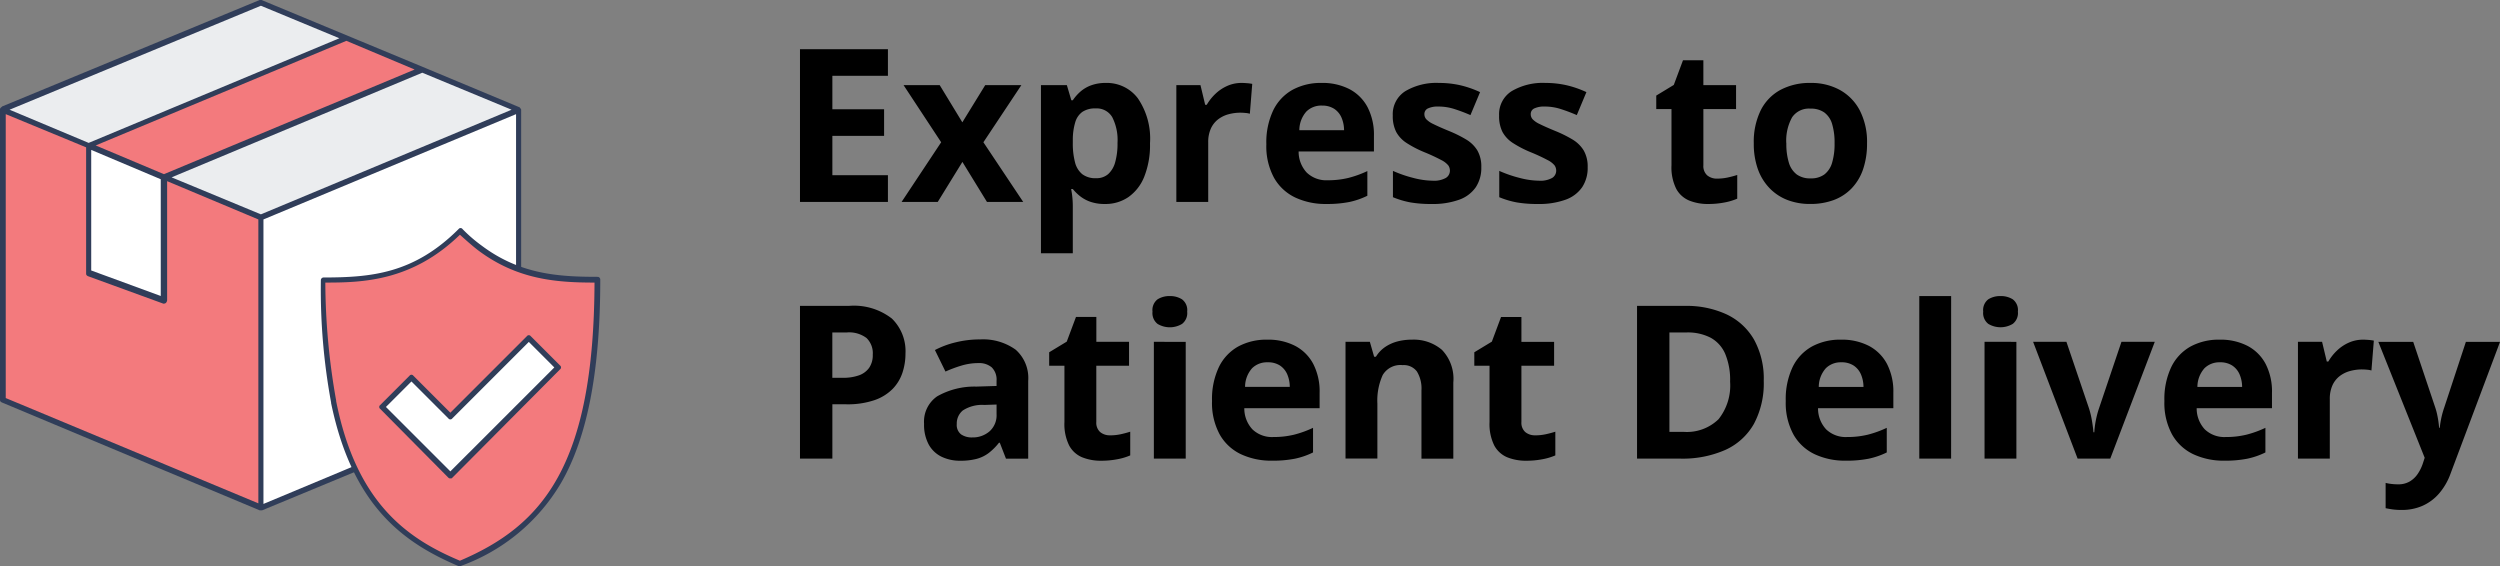 <svg xmlns="http://www.w3.org/2000/svg" width="254.058" height="57.564" viewBox="0 0 254.058 57.564">
  <rect x="0" y="0" width="254.058" height="57.564" fill="#808080" stroke="none"/>
  <g id="patient-delivery-logo" transform="translate(-110 -196)">
    <path id="Path_16" data-name="Path 16" d="M10.89,0H1.953V-15.518H10.89v2.7H5.244v3.407H10.5v2.7H5.244v4H10.89ZM16.3-6.061l-3.821-5.806h3.673l2.3,3.779,2.325-3.779h3.673L20.592-6.061,24.636,0H20.953L18.459-4.065,15.954,0H12.281ZM33.043-12.09a3.939,3.939,0,0,1,3.243,1.56,7.247,7.247,0,0,1,1.237,4.575,8.687,8.687,0,0,1-.584,3.391A4.6,4.6,0,0,1,35.325-.488a4.107,4.107,0,0,1-2.367.7,4.442,4.442,0,0,1-1.475-.218,3.616,3.616,0,0,1-1.051-.563,4.813,4.813,0,0,1-.754-.738h-.17a8.587,8.587,0,0,1,.127.87q.042.446.042.87V5.222H26.441V-11.867h2.632l.456,1.539h.149a4.526,4.526,0,0,1,.775-.881,3.46,3.46,0,0,1,1.1-.642A4.268,4.268,0,0,1,33.043-12.09ZM32-9.5a2.307,2.307,0,0,0-1.348.35A1.983,1.983,0,0,0,29.927-8.1a6.217,6.217,0,0,0-.249,1.773v.35A7.465,7.465,0,0,0,29.9-4.033a2.261,2.261,0,0,0,.732,1.21,2.2,2.2,0,0,0,1.417.414,1.8,1.8,0,0,0,1.221-.414,2.51,2.51,0,0,0,.716-1.215A6.936,6.936,0,0,0,34.221-6a5.086,5.086,0,0,0-.541-2.622A1.829,1.829,0,0,0,32-9.5ZM46.82-12.09q.244,0,.568.027a4.381,4.381,0,0,1,.525.069L47.67-8.959a2.1,2.1,0,0,0-.451-.08q-.292-.027-.5-.027a4.638,4.638,0,0,0-1.215.159,3.029,3.029,0,0,0-1.056.515,2.459,2.459,0,0,0-.738.934,3.33,3.33,0,0,0-.271,1.417V0H40.2V-11.867h2.452l.478,2h.159a5.019,5.019,0,0,1,.876-1.109,4.205,4.205,0,0,1,1.2-.807A3.523,3.523,0,0,1,46.82-12.09Zm8.141,0a5.963,5.963,0,0,1,2.834.632,4.385,4.385,0,0,1,1.836,1.831A6.1,6.1,0,0,1,60.28-6.7v1.571H52.627a3.109,3.109,0,0,0,.823,2.149,2.868,2.868,0,0,0,2.139.78,8.667,8.667,0,0,0,2.08-.234,10.587,10.587,0,0,0,1.942-.7V-.626a7.726,7.726,0,0,1-1.842.637,11.528,11.528,0,0,1-2.33.2,7.229,7.229,0,0,1-3.158-.658,4.876,4.876,0,0,1-2.155-2.006,6.7,6.7,0,0,1-.78-3.4,7.593,7.593,0,0,1,.706-3.466,4.775,4.775,0,0,1,1.969-2.08A6,6,0,0,1,54.962-12.09Zm.021,2.3a2.152,2.152,0,0,0-1.566.605,2.863,2.863,0,0,0-.716,1.9h4.543a3.26,3.26,0,0,0-.26-1.284,2.04,2.04,0,0,0-.743-.892A2.223,2.223,0,0,0,54.983-9.787ZM71.191-3.524a3.543,3.543,0,0,1-.568,2.043A3.472,3.472,0,0,1,68.93-.218a7.909,7.909,0,0,1-2.8.43A12.234,12.234,0,0,1,64,.053a8.767,8.767,0,0,1-1.789-.531V-3.152a12.554,12.554,0,0,0,2.075.716,8.059,8.059,0,0,0,1.948.281,2.465,2.465,0,0,0,1.353-.281A.859.859,0,0,0,68-3.174a.923.923,0,0,0-.165-.536,2.157,2.157,0,0,0-.706-.541,18.642,18.642,0,0,0-1.7-.791A11,11,0,0,1,63.6-5.987a3.121,3.121,0,0,1-1.061-1.13,3.538,3.538,0,0,1-.345-1.661,2.765,2.765,0,0,1,1.279-2.478,6.2,6.2,0,0,1,3.423-.833A9.689,9.689,0,0,1,69-11.867a10.3,10.3,0,0,1,2.065.711l-.977,2.335a16.83,16.83,0,0,0-1.661-.626,5.284,5.284,0,0,0-1.587-.244,2.36,2.36,0,0,0-1.072.191.622.622,0,0,0-.361.584.774.774,0,0,0,.186.509,2.357,2.357,0,0,0,.722.494q.536.271,1.576.7a12.628,12.628,0,0,1,1.751.865,3.332,3.332,0,0,1,1.146,1.115A3.261,3.261,0,0,1,71.191-3.524ZM82-3.524a3.543,3.543,0,0,1-.568,2.043A3.472,3.472,0,0,1,79.736-.218a7.909,7.909,0,0,1-2.8.43A12.234,12.234,0,0,1,74.805.053a8.767,8.767,0,0,1-1.789-.531V-3.152a12.554,12.554,0,0,0,2.075.716,8.059,8.059,0,0,0,1.948.281,2.465,2.465,0,0,0,1.353-.281.859.859,0,0,0,.409-.738.923.923,0,0,0-.165-.536,2.157,2.157,0,0,0-.706-.541,18.642,18.642,0,0,0-1.7-.791A11,11,0,0,1,74.4-5.987a3.121,3.121,0,0,1-1.061-1.13A3.538,3.538,0,0,1,73-8.778a2.765,2.765,0,0,1,1.279-2.478A6.2,6.2,0,0,1,77.7-12.09a9.689,9.689,0,0,1,2.107.223,10.3,10.3,0,0,1,2.065.711l-.977,2.335a16.83,16.83,0,0,0-1.661-.626,5.284,5.284,0,0,0-1.587-.244,2.36,2.36,0,0,0-1.072.191.622.622,0,0,0-.361.584.774.774,0,0,0,.186.509,2.357,2.357,0,0,0,.722.494q.536.271,1.576.7a12.628,12.628,0,0,1,1.751.865,3.332,3.332,0,0,1,1.146,1.115A3.261,3.261,0,0,1,82-3.524ZM95.169-2.367A5.01,5.01,0,0,0,96.2-2.473a10.227,10.227,0,0,0,1-.265V-.329a6.105,6.105,0,0,1-1.29.387,8.588,8.588,0,0,1-1.682.154A5,5,0,0,1,92.33-.133,2.657,2.657,0,0,1,91-1.332a4.88,4.88,0,0,1-.483-2.383V-9.436H88.97v-1.369l1.783-1.083.934-2.505h2.07v2.526H97.08v2.431H93.758v5.721A1.267,1.267,0,0,0,94.145-2.7,1.513,1.513,0,0,0,95.169-2.367ZM110.39-5.955a8.01,8.01,0,0,1-.4,2.632,5.23,5.23,0,0,1-1.157,1.937A4.89,4.89,0,0,1,107.01-.191a6.758,6.758,0,0,1-2.4.4,6.334,6.334,0,0,1-2.3-.4,5.025,5.025,0,0,1-1.815-1.194A5.388,5.388,0,0,1,99.3-3.322a7.639,7.639,0,0,1-.419-2.632,7.277,7.277,0,0,1,.7-3.344,4.808,4.808,0,0,1,2-2.08,6.325,6.325,0,0,1,3.089-.711,6.02,6.02,0,0,1,2.956.711,5.043,5.043,0,0,1,2.027,2.08A6.97,6.97,0,0,1,110.39-5.955Zm-8.2,0a6.517,6.517,0,0,0,.255,1.964,2.322,2.322,0,0,0,.8,1.2,2.3,2.3,0,0,0,1.412.4,2.261,2.261,0,0,0,1.4-.4,2.308,2.308,0,0,0,.785-1.2,6.647,6.647,0,0,0,.249-1.964,6.528,6.528,0,0,0-.249-1.958,2.232,2.232,0,0,0-.791-1.173,2.348,2.348,0,0,0-1.412-.393,2.064,2.064,0,0,0-1.863.881A4.865,4.865,0,0,0,102.185-5.955ZM6.91,10.568a6.271,6.271,0,0,1,4.384,1.29,4.623,4.623,0,0,1,1.38,3.551,6.151,6.151,0,0,1-.308,1.948,4.308,4.308,0,0,1-1,1.651,4.784,4.784,0,0,1-1.852,1.141,8.444,8.444,0,0,1-2.855.419H5.244v5.52H1.953V10.568Zm-.17,2.7h-1.5v4.607H6.326a4.742,4.742,0,0,0,1.6-.244,2.137,2.137,0,0,0,1.051-.764,2.247,2.247,0,0,0,.372-1.337,2.145,2.145,0,0,0-.637-1.7A2.943,2.943,0,0,0,6.74,13.264Zm13.47.711a5.659,5.659,0,0,1,3.662,1.04,3.844,3.844,0,0,1,1.274,3.163v7.908H22.885l-.626-1.613h-.085a6.014,6.014,0,0,1-1.04,1.04,3.569,3.569,0,0,1-1.221.594,6.361,6.361,0,0,1-1.677.191,4.269,4.269,0,0,1-1.884-.4,2.986,2.986,0,0,1-1.311-1.237,4.215,4.215,0,0,1-.478-2.118,3.127,3.127,0,0,1,1.327-2.786,7.665,7.665,0,0,1,3.98-.992l2.059-.064v-.52a1.745,1.745,0,0,0-.488-1.369,1.971,1.971,0,0,0-1.359-.435,5.937,5.937,0,0,0-1.688.244,13.083,13.083,0,0,0-1.656.616l-1.072-2.187a9.188,9.188,0,0,1,2.118-.785A10.182,10.182,0,0,1,20.21,13.975Zm1.72,6.613-1.253.042a3.589,3.589,0,0,0-2.181.563,1.711,1.711,0,0,0-.61,1.369,1.213,1.213,0,0,0,.435,1.056,1.9,1.9,0,0,0,1.136.313,2.6,2.6,0,0,0,1.757-.616,2.183,2.183,0,0,0,.716-1.751Zm11.549,3.131a5.01,5.01,0,0,0,1.035-.106,10.228,10.228,0,0,0,1-.265v2.409a6.105,6.105,0,0,1-1.29.387,8.588,8.588,0,0,1-1.682.154,5,5,0,0,1-1.905-.345,2.656,2.656,0,0,1-1.327-1.2,4.88,4.88,0,0,1-.483-2.383V16.65h-1.55V15.281L29.062,14.2,30,11.693h2.07v2.526h3.322V16.65H32.066v5.721a1.267,1.267,0,0,0,.387,1.014A1.513,1.513,0,0,0,33.478,23.719Zm7.674-9.5V26.086H37.915V14.219ZM39.539,9.57a2.247,2.247,0,0,1,1.242.334,1.37,1.37,0,0,1,.52,1.247,1.386,1.386,0,0,1-.52,1.247,2.417,2.417,0,0,1-2.489,0,1.392,1.392,0,0,1-.515-1.247A1.376,1.376,0,0,1,38.292,9.9,2.24,2.24,0,0,1,39.539,9.57ZM49.442,14a5.963,5.963,0,0,1,2.834.632,4.385,4.385,0,0,1,1.836,1.831,6.1,6.1,0,0,1,.647,2.93v1.571H47.107a3.109,3.109,0,0,0,.823,2.149,2.868,2.868,0,0,0,2.139.78,8.667,8.667,0,0,0,2.08-.234,10.587,10.587,0,0,0,1.942-.7V25.46a7.726,7.726,0,0,1-1.842.637,11.528,11.528,0,0,1-2.33.2,7.229,7.229,0,0,1-3.158-.658,4.876,4.876,0,0,1-2.155-2.006,6.7,6.7,0,0,1-.78-3.4,7.593,7.593,0,0,1,.706-3.466,4.775,4.775,0,0,1,1.969-2.08A6,6,0,0,1,49.442,14Zm.021,2.3A2.152,2.152,0,0,0,47.9,16.9a2.863,2.863,0,0,0-.716,1.9h4.543a3.26,3.26,0,0,0-.26-1.284,2.04,2.04,0,0,0-.743-.892A2.223,2.223,0,0,0,49.463,16.3ZM64.133,14a4.413,4.413,0,0,1,3.057,1.035,4.245,4.245,0,0,1,1.157,3.317v7.738H65.109V19.155a3.3,3.3,0,0,0-.462-1.921,1.658,1.658,0,0,0-1.449-.647,2.09,2.09,0,0,0-2.027,1.008A6.274,6.274,0,0,0,60.63,20.5v5.583H57.392V14.219h2.473l.435,1.518h.18a3.247,3.247,0,0,1,.95-1,4.079,4.079,0,0,1,1.263-.563A5.7,5.7,0,0,1,64.133,14Zm12.546,9.723a5.01,5.01,0,0,0,1.035-.106,10.228,10.228,0,0,0,1-.265v2.409a6.105,6.105,0,0,1-1.29.387,8.588,8.588,0,0,1-1.682.154,5,5,0,0,1-1.905-.345,2.657,2.657,0,0,1-1.327-1.2,4.88,4.88,0,0,1-.483-2.383V16.65H70.48V15.281L72.263,14.2l.934-2.505h2.07v2.526h3.322V16.65H75.267v5.721a1.267,1.267,0,0,0,.387,1.014A1.513,1.513,0,0,0,76.679,23.719Zm23.214-5.541a8.723,8.723,0,0,1-1,4.378,6.333,6.333,0,0,1-2.9,2.643,10.756,10.756,0,0,1-4.575.886H87.017V10.568h4.872a9.657,9.657,0,0,1,4.235.865,6.323,6.323,0,0,1,2.781,2.558A8.2,8.2,0,0,1,99.893,18.178Zm-3.418.085a6.863,6.863,0,0,0-.5-2.829,3.39,3.39,0,0,0-1.486-1.64,5.049,5.049,0,0,0-2.425-.531H90.308v10.1H91.72A4.619,4.619,0,0,0,95.3,22.084,5.5,5.5,0,0,0,96.475,18.263ZM107.747,14a5.963,5.963,0,0,1,2.834.632,4.385,4.385,0,0,1,1.836,1.831,6.1,6.1,0,0,1,.647,2.93v1.571h-7.653a3.109,3.109,0,0,0,.823,2.149,2.868,2.868,0,0,0,2.139.78,8.667,8.667,0,0,0,2.08-.234,10.587,10.587,0,0,0,1.942-.7V25.46a7.726,7.726,0,0,1-1.842.637,11.528,11.528,0,0,1-2.33.2,7.229,7.229,0,0,1-3.158-.658,4.876,4.876,0,0,1-2.155-2.006,6.7,6.7,0,0,1-.78-3.4,7.593,7.593,0,0,1,.706-3.466,4.775,4.775,0,0,1,1.969-2.08A6,6,0,0,1,107.747,14Zm.021,2.3a2.152,2.152,0,0,0-1.566.605,2.863,2.863,0,0,0-.716,1.9h4.543a3.26,3.26,0,0,0-.26-1.284,2.04,2.04,0,0,0-.743-.892A2.223,2.223,0,0,0,107.769,16.3Zm11.166,9.787H115.7V9.57h3.237Zm6.634-11.867V26.086h-3.237V14.219ZM123.956,9.57A2.247,2.247,0,0,1,125.2,9.9a1.37,1.37,0,0,1,.52,1.247,1.386,1.386,0,0,1-.52,1.247,2.417,2.417,0,0,1-2.489,0,1.392,1.392,0,0,1-.515-1.247,1.376,1.376,0,0,1,.515-1.247A2.24,2.24,0,0,1,123.956,9.57Zm7.833,16.516-4.522-11.867h3.386l2.293,6.761a9,9,0,0,1,.3,1.253q.111.658.154,1.178h.085a9.134,9.134,0,0,1,.154-1.2,9.242,9.242,0,0,1,.324-1.231l2.282-6.761h3.386l-4.522,11.867ZM146.225,14a5.963,5.963,0,0,1,2.834.632,4.385,4.385,0,0,1,1.836,1.831,6.1,6.1,0,0,1,.647,2.93v1.571H143.89a3.109,3.109,0,0,0,.823,2.149,2.868,2.868,0,0,0,2.139.78,8.667,8.667,0,0,0,2.08-.234,10.587,10.587,0,0,0,1.942-.7V25.46a7.727,7.727,0,0,1-1.842.637,11.528,11.528,0,0,1-2.33.2,7.229,7.229,0,0,1-3.158-.658,4.876,4.876,0,0,1-2.155-2.006,6.7,6.7,0,0,1-.78-3.4,7.593,7.593,0,0,1,.706-3.466,4.775,4.775,0,0,1,1.969-2.08A6,6,0,0,1,146.225,14Zm.021,2.3a2.152,2.152,0,0,0-1.566.605,2.863,2.863,0,0,0-.716,1.9h4.543a3.259,3.259,0,0,0-.26-1.284,2.04,2.04,0,0,0-.743-.892A2.223,2.223,0,0,0,146.246,16.3ZM160.8,14q.244,0,.568.027a4.381,4.381,0,0,1,.525.069l-.244,3.036a2.1,2.1,0,0,0-.451-.08q-.292-.027-.5-.027a4.638,4.638,0,0,0-1.215.159,3.029,3.029,0,0,0-1.056.515,2.459,2.459,0,0,0-.738.934,3.33,3.33,0,0,0-.271,1.417v6.04h-3.237V14.219h2.452l.478,2h.159a5.019,5.019,0,0,1,.876-1.109,4.205,4.205,0,0,1,1.2-.807A3.523,3.523,0,0,1,160.8,14Zm1.55.223h3.545l2.24,6.676q.106.318.18.647t.127.679q.053.35.085.732h.064a9.981,9.981,0,0,1,.175-1.072,8.927,8.927,0,0,1,.281-.987l2.2-6.676h3.471L169.693,27.6a6.391,6.391,0,0,1-1.189,2.054,4.814,4.814,0,0,1-1.682,1.237,5.165,5.165,0,0,1-2.086.414,6.772,6.772,0,0,1-.955-.058q-.4-.058-.69-.122V28.559a5.376,5.376,0,0,0,.563.1,5.735,5.735,0,0,0,.711.042,2.267,2.267,0,0,0,1.168-.287,2.531,2.531,0,0,0,.817-.77,4.254,4.254,0,0,0,.52-1.056l.191-.584Z" transform="matrix(1, 0, 0, 1, 189.344, 216.518)"/>
    <g id="expre-title-icon" transform="translate(105.7 191.4)">
      <g id="Group_1" data-name="Group 1" transform="translate(4.3 4.6)">
        <path id="Path_5" data-name="Path 5" d="M71.389,36.032v5.186a26.381,26.381,0,0,1-2.2-1.88c-5.251,5.251-10.5,5.445-15.3,5.445A66.912,66.912,0,0,0,55.053,58.4l-3.306,1.167L45.2,62.286v-29.5L71.389,21.9Z" transform="translate(-18.687 -10.685)" fill="#fff"/>
        <path id="Path_6" data-name="Path 6" d="M66.078,19.584,39.889,30.539,30.1,26.455,56.289,15.5Z" transform="translate(-13.375 -8.434)" fill="#ebedef"/>
        <path id="Path_7" data-name="Path 7" d="M52.1,13.776,25.914,24.732h-.065L18.2,21.491,44.389,10.6Z" transform="translate(-9.189 -6.711)" fill="#f37a7d"/>
        <path id="Path_8" data-name="Path 8" d="M39.64,8.63,13.451,19.521,4.7,15.891,30.954,5Z" transform="translate(-4.441 -4.741)" fill="#ebedef"/>
        <path id="Path_9" data-name="Path 9" d="M30.954,32.755v29.5L4.7,51.3V21.8l8.751,3.63v12.9L21.1,41.183V28.671h.065Z" transform="translate(-4.441 -10.65)" fill="#f37a7d"/>
        <path id="Path_10" data-name="Path 10" d="M25.849,30.641V43.152L18.2,40.3V27.4Z" transform="translate(-9.189 -12.62)" fill="#fff"/>
        <path id="Path_11" data-name="Path 11" d="M30.813,56.46h-.13L4.494,45.5c-.13-.065-.194-.13-.194-.259V15.75h0a.238.238,0,0,1,.065-.194h0l.065-.065a.063.063,0,0,0,.065-.065L30.684,4.6h.194l16.4,6.807,9.789,4.084a.063.063,0,0,1,.065.065l.065.065h0a.238.238,0,0,1,.065.194h0V35.2a.259.259,0,0,1-.519,0V16.2L31.073,26.9V55.811l9.464-3.954a.29.29,0,1,1,.259.519L30.943,56.46ZM4.883,45.051l25.671,10.7V26.9l-9.27-3.889V35.132a.491.491,0,0,1-.13.259.39.39,0,0,1-.259.065l-7.649-2.787c-.13-.065-.194-.13-.194-.259V19.574L4.883,16.2ZM13.57,32.086l7.066,2.593V22.816L13.57,19.834Zm8.168-9.464,9.075,3.76L56.289,15.75l-9.075-3.76ZM14.024,19.38,20.96,22.3,46.436,11.666,39.5,8.749ZM5.272,15.75l8.038,3.371L38.787,8.489,30.813,5.183Z" transform="translate(-4.3 -4.6)" fill="#303d59"/>
      </g>
      <g id="Group_2" data-name="Group 2" transform="translate(36.907 27.775)">
        <path id="Path_12" data-name="Path 12" d="M67.9,65.693,78.855,54.737l-2.982-2.982L67.9,59.729l-3.954-3.954-2.982,2.982Zm14.974-19.9c0,19.836-5.964,25.476-13.937,28.847-5.964-2.528-10.826-6.353-12.9-16.465h0A65.932,65.932,0,0,1,55,45.791c4.343,0,9.14-.194,13.937-4.991a16.892,16.892,0,0,0,2.01,1.75c4.084,3.112,8.168,3.241,11.928,3.241" transform="translate(-54.741 -40.508)" fill="#f37a7d"/>
        <path id="Path_13" data-name="Path 13" d="M68.8,74.739h-.13c-5.51-2.334-10.826-5.964-13.03-16.6V58.08A63.35,63.35,0,0,1,54.6,45.633a.279.279,0,0,1,.259-.259c4.862,0,9.205-.389,13.743-4.927a.243.243,0,0,1,.389,0,15.028,15.028,0,0,0,1.945,1.685c3.889,2.917,7.779,3.176,11.8,3.176a.279.279,0,0,1,.259.259c0,9.27-1.3,16.077-4.019,20.744a19.469,19.469,0,0,1-10.113,8.362A.064.064,0,0,1,68.8,74.739ZM56.156,57.885v.065c2.074,10.437,7.325,14,12.576,16.206,8.362-3.565,13.613-9.594,13.678-28.264-3.954,0-7.909-.324-11.863-3.306-.583-.454-1.167-.972-1.815-1.556-4.862,4.732-9.918,4.862-13.678,4.862A69.454,69.454,0,0,0,56.156,57.885Z" transform="translate(-54.6 -40.35)" fill="#303d59"/>
        <path id="Path_14" data-name="Path 14" d="M67.182,61.654l3.954,4.019L79.11,57.7l2.982,2.982L71.136,71.637l-6.936-7Z" transform="translate(-57.977 -46.453)" fill="#fff"/>
        <path id="Path_15" data-name="Path 15" d="M70.978,71.7a.238.238,0,0,1-.194-.065l-6.936-7a.243.243,0,0,1,0-.389l2.982-2.982a.243.243,0,0,1,.389,0l3.76,3.76,7.779-7.779a.243.243,0,0,1,.389,0l2.982,2.982a.243.243,0,0,1,0,.389L71.172,71.638C71.172,71.7,71.043,71.7,70.978,71.7Zm-6.547-7.26,6.547,6.547L81.544,60.424l-2.593-2.593L71.172,65.61a.243.243,0,0,1-.389,0l-3.76-3.76Z" transform="translate(-57.819 -46.259)" fill="#303d59"/>
      </g>
    </g>
  </g>
</svg>
